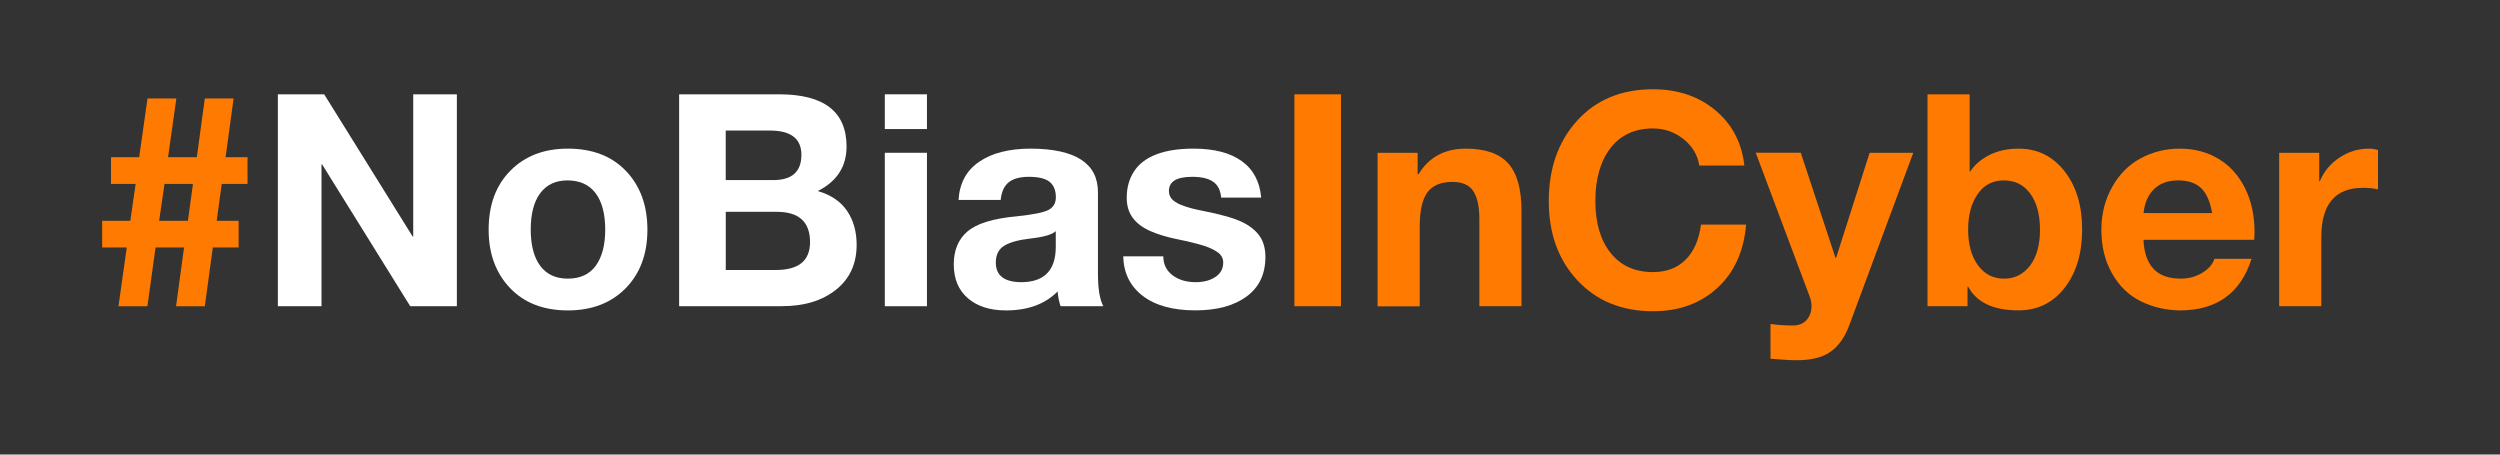 <?xml version="1.0" encoding="UTF-8"?>
<svg xmlns="http://www.w3.org/2000/svg" xmlns:xlink="http://www.w3.org/1999/xlink" version="1.1" id="Layer_1" x="0px" y="0px" viewBox="0 0 550 100" style="enable-background:new 0 0 550 100;" xml:space="preserve">
<rect x="0" y="0" width="550" height="100" fill="#333333" stroke="none"/>
<style type="text/css">
	.st0{fill:#FF7A00;}
	.st1{fill:#FFFFFF;}
</style>
<g>
	<path class="st0" d="M38.8,21.66l-1.83,12.93h6.33l1.76-12.93h6.33l-1.76,12.93h4.83v5.88h-5.68l-1.11,8.1h4.83v5.88h-5.68   l-1.76,12.93h-6.33l1.76-12.93h-6.27l-1.76,12.73l-0.07,0.2h-6.33l1.83-12.93h-5.42v-5.88h6.2l1.17-8.1h-5.42v-5.88h6.2l1.83-12.93   H38.8z M36.19,40.47l-1.18,8.1h6.33l1.11-8.1H36.19z"></path>
	<path class="st1" d="M71.32,20.75l19.46,31.28h0.13V20.75h9.6v46.62H90.25L70.86,36.16h-0.13v31.21h-9.6V20.75H71.32z"></path>
	<path class="st1" d="M124.93,32.7c5.4,0,9.66,1.64,12.8,4.93c3.13,3.29,4.7,7.59,4.7,12.9c0,5.35-1.6,9.65-4.8,12.9   c-3.2,3.24-7.43,4.86-12.7,4.86c-5.35,0-9.6-1.64-12.73-4.93c-3.13-3.29-4.7-7.56-4.7-12.83c0-5.44,1.6-9.77,4.8-12.99   C115.49,34.31,119.7,32.7,124.93,32.7z M116.76,50.52c0,3.44,0.7,6.09,2.09,7.97c1.39,1.87,3.42,2.81,6.07,2.81   c2.74,0,4.8-0.96,6.17-2.87s2.06-4.55,2.06-7.9c0-3.48-0.71-6.16-2.12-8.03c-1.42-1.87-3.47-2.81-6.17-2.81   c-2.61,0-4.62,0.94-6.01,2.81C117.46,44.36,116.76,47.04,116.76,50.52z"></path>
	<path class="st1" d="M171.42,20.75c9.88,0,14.82,3.83,14.82,11.49c0,4.4-2.11,7.66-6.33,9.79c2.87,0.83,5.02,2.28,6.43,4.34   c1.41,2.07,2.12,4.56,2.12,7.48c0,4.18-1.51,7.48-4.54,9.89c-3.03,2.42-7,3.62-11.92,3.62h-22.59V20.75H171.42z M170.11,39.62   c4.13,0,6.2-1.85,6.2-5.55c0-3.57-2.31-5.35-6.92-5.35h-9.73v10.9H170.11z M170.7,59.4c5,0,7.51-2.04,7.51-6.14   c0-4.44-2.44-6.66-7.31-6.66h-11.23v12.8H170.7z"></path>
	<path class="st1" d="M203.93,20.75v7.64h-9.27v-7.64H203.93z M203.93,33.61v33.76h-9.27V33.61H203.93z"></path>
	<path class="st1" d="M226.79,32.7c9.84,0.04,14.76,3.24,14.76,9.6v17.89c0,3.31,0.39,5.7,1.18,7.18h-9.4   c-0.35-1.04-0.57-2.13-0.65-3.26c-2.74,2.79-6.53,4.18-11.36,4.18c-3.53,0-6.32-0.89-8.39-2.68c-2.07-1.79-3.1-4.27-3.1-7.44   c0-3.09,0.98-5.49,2.94-7.18c2-1.78,5.64-2.92,10.9-3.4c3.74-0.39,6.12-0.88,7.12-1.47c1-0.59,1.5-1.49,1.5-2.71   c0-1.52-0.46-2.66-1.37-3.4s-2.44-1.11-4.57-1.11c-1.96,0-3.44,0.4-4.44,1.21c-1,0.81-1.59,2.1-1.76,3.88h-9.27   c0.22-3.7,1.74-6.51,4.57-8.42C218.26,33.65,222.04,32.7,226.79,32.7z M219.08,57.77c0,2.87,1.89,4.31,5.68,4.31   c4.96-0.04,7.46-2.59,7.51-7.64v-3.59c-0.74,0.74-2.61,1.29-5.62,1.63c-2.61,0.3-4.53,0.84-5.75,1.6   C219.69,54.84,219.08,56.07,219.08,57.77z"></path>
	<path class="st1" d="M262.57,32.7c4.53,0,8.06,0.91,10.61,2.74c2.55,1.83,3.97,4.51,4.28,8.03h-8.81   c-0.13-1.61-0.72-2.77-1.76-3.49c-1.04-0.72-2.57-1.08-4.57-1.08c-1.74,0-3.04,0.26-3.89,0.78s-1.27,1.31-1.27,2.35   c0,0.78,0.28,1.44,0.85,1.96c0.56,0.52,1.42,0.98,2.58,1.37c1.15,0.39,2.43,0.72,3.82,0.98c4.22,0.83,7.2,1.68,8.95,2.55   c1.74,0.87,3.01,1.92,3.82,3.13s1.21,2.72,1.21,4.5c0,3.79-1.38,6.69-4.15,8.72s-6.52,3.04-11.26,3.04c-4.96,0-8.83-1.07-11.59-3.2   c-2.77-2.13-4.19-5.03-4.28-8.68h8.82c0,1.74,0.67,3.12,2.02,4.15c1.35,1.02,3.05,1.53,5.09,1.53c1.74,0,3.19-0.38,4.34-1.14   c1.15-0.76,1.73-1.82,1.73-3.17c0-0.87-0.36-1.59-1.08-2.16c-0.72-0.56-1.73-1.07-3.04-1.5c-1.31-0.43-3.33-0.94-6.07-1.5   c-2.18-0.44-4.11-1.02-5.81-1.76c-1.7-0.74-2.99-1.71-3.89-2.91c-0.89-1.2-1.34-2.67-1.34-4.41c0-2.22,0.53-4.16,1.6-5.81   c1.07-1.65,2.7-2.91,4.9-3.75C256.57,33.12,259.31,32.7,262.57,32.7z"></path>
	<path class="st0" d="M295.02,20.75v46.62h-10.25V20.75H295.02z"></path>
	<path class="st0" d="M322.45,32.7c4.31,0,7.43,1.09,9.37,3.26c1.94,2.18,2.91,5.64,2.91,10.38v21.03h-9.27V48.24   c0-2.79-0.45-4.85-1.34-6.2c-0.89-1.35-2.43-2.02-4.6-2.02c-2.52,0-4.35,0.76-5.48,2.29c-1.13,1.52-1.7,4.03-1.7,7.51v17.57h-9.27   V33.61h8.81v4.7h0.2C314.37,34.57,317.83,32.7,322.45,32.7z"></path>
	<path class="st0" d="M363.65,19.64c5.44,0,10.01,1.53,13.71,4.6c3.7,3.07,5.83,7.13,6.4,12.18h-9.92c-0.35-2.31-1.5-4.24-3.46-5.81   s-4.2-2.35-6.73-2.35c-4,0-7.12,1.44-9.34,4.31c-2.22,2.87-3.33,6.77-3.33,11.69c0,4.79,1.12,8.59,3.36,11.39   c2.24,2.81,5.34,4.21,9.3,4.21c2.96,0,5.35-0.9,7.18-2.71s2.96-4.39,3.4-7.74h9.93c-0.52,5.92-2.64,10.58-6.37,13.97   c-3.72,3.4-8.43,5.09-14.14,5.09c-6.83,0-12.36-2.25-16.58-6.76c-4.22-4.51-6.33-10.33-6.33-17.47c0-7.23,2.09-13.13,6.27-17.73   C351.18,21.93,356.73,19.64,363.65,19.64z"></path>
	<path class="st0" d="M396.17,33.61l7.64,23.12h0.13l7.38-23.12h9.6l-14.1,38c-1,2.66-2.38,4.59-4.15,5.81   c-1.76,1.22-4.21,1.83-7.35,1.83c-1.35,0-3.29-0.11-5.81-0.33v-7.64c1.65,0.22,3.29,0.33,4.9,0.33c1.31,0,2.32-0.4,3.04-1.21   c0.72-0.81,1.08-1.82,1.08-3.04c0-0.7-0.13-1.39-0.39-2.09l-11.88-31.67H396.17z"></path>
	<path class="st0" d="M433.32,20.75v16.98h0.13c1-1.52,2.43-2.74,4.28-3.66c1.85-0.91,3.97-1.37,6.37-1.37   c4.13,0,7.5,1.65,10.09,4.96c2.59,3.31,3.88,7.58,3.88,12.8c0,5.27-1.28,9.56-3.85,12.86c-2.57,3.31-5.96,4.96-10.19,4.96   c-5.48,0-9.16-1.74-11.04-5.22h-0.13v4.31h-8.81V20.75H433.32z M432.99,50.52c0,3.26,0.72,5.88,2.16,7.84s3.35,2.94,5.75,2.94   c2.35,0,4.25-0.96,5.71-2.87c1.46-1.92,2.19-4.55,2.19-7.9c0-3.31-0.71-5.94-2.12-7.9c-1.42-1.96-3.36-2.94-5.84-2.94   c-2.44,0-4.35,1-5.75,3C433.69,44.69,432.99,47.3,432.99,50.52z"></path>
	<path class="st0" d="M479.55,32.7c3.18,0,6.01,0.74,8.49,2.22c2.48,1.48,4.43,3.62,5.84,6.43c1.41,2.81,2.12,6.04,2.12,9.7   c0,0.35-0.02,0.91-0.07,1.7h-24.36c0.09,2.7,0.79,4.8,2.12,6.3c1.33,1.5,3.36,2.25,6.11,2.25c1.7,0,3.25-0.42,4.67-1.27   c1.42-0.85,2.32-1.88,2.71-3.1h8.16c-2.39,7.57-7.66,11.36-15.8,11.36c-3.09-0.04-5.95-0.72-8.59-2.02   c-2.63-1.31-4.73-3.34-6.3-6.11c-1.57-2.76-2.35-5.97-2.35-9.63c0-3.44,0.79-6.57,2.38-9.4c1.59-2.83,3.7-4.94,6.33-6.33   C473.66,33.39,476.5,32.7,479.55,32.7z M486.67,46.87c-0.44-2.52-1.24-4.35-2.42-5.48c-1.17-1.13-2.85-1.7-5.03-1.7   c-2.26,0-4.05,0.64-5.35,1.93s-2.07,3.04-2.29,5.26H486.67z"></path>
	<path class="st0" d="M521.14,32.7c0.78,0,1.46,0.11,2.02,0.33v8.62c-1-0.22-2.11-0.33-3.33-0.33c-6.09,0-9.14,3.61-9.14,10.84   v15.21h-9.27V33.61h8.81v6.27h0.13c0.91-2.18,2.36-3.92,4.34-5.22C516.69,33.35,518.83,32.7,521.14,32.7z"></path>
</g>
</svg>
